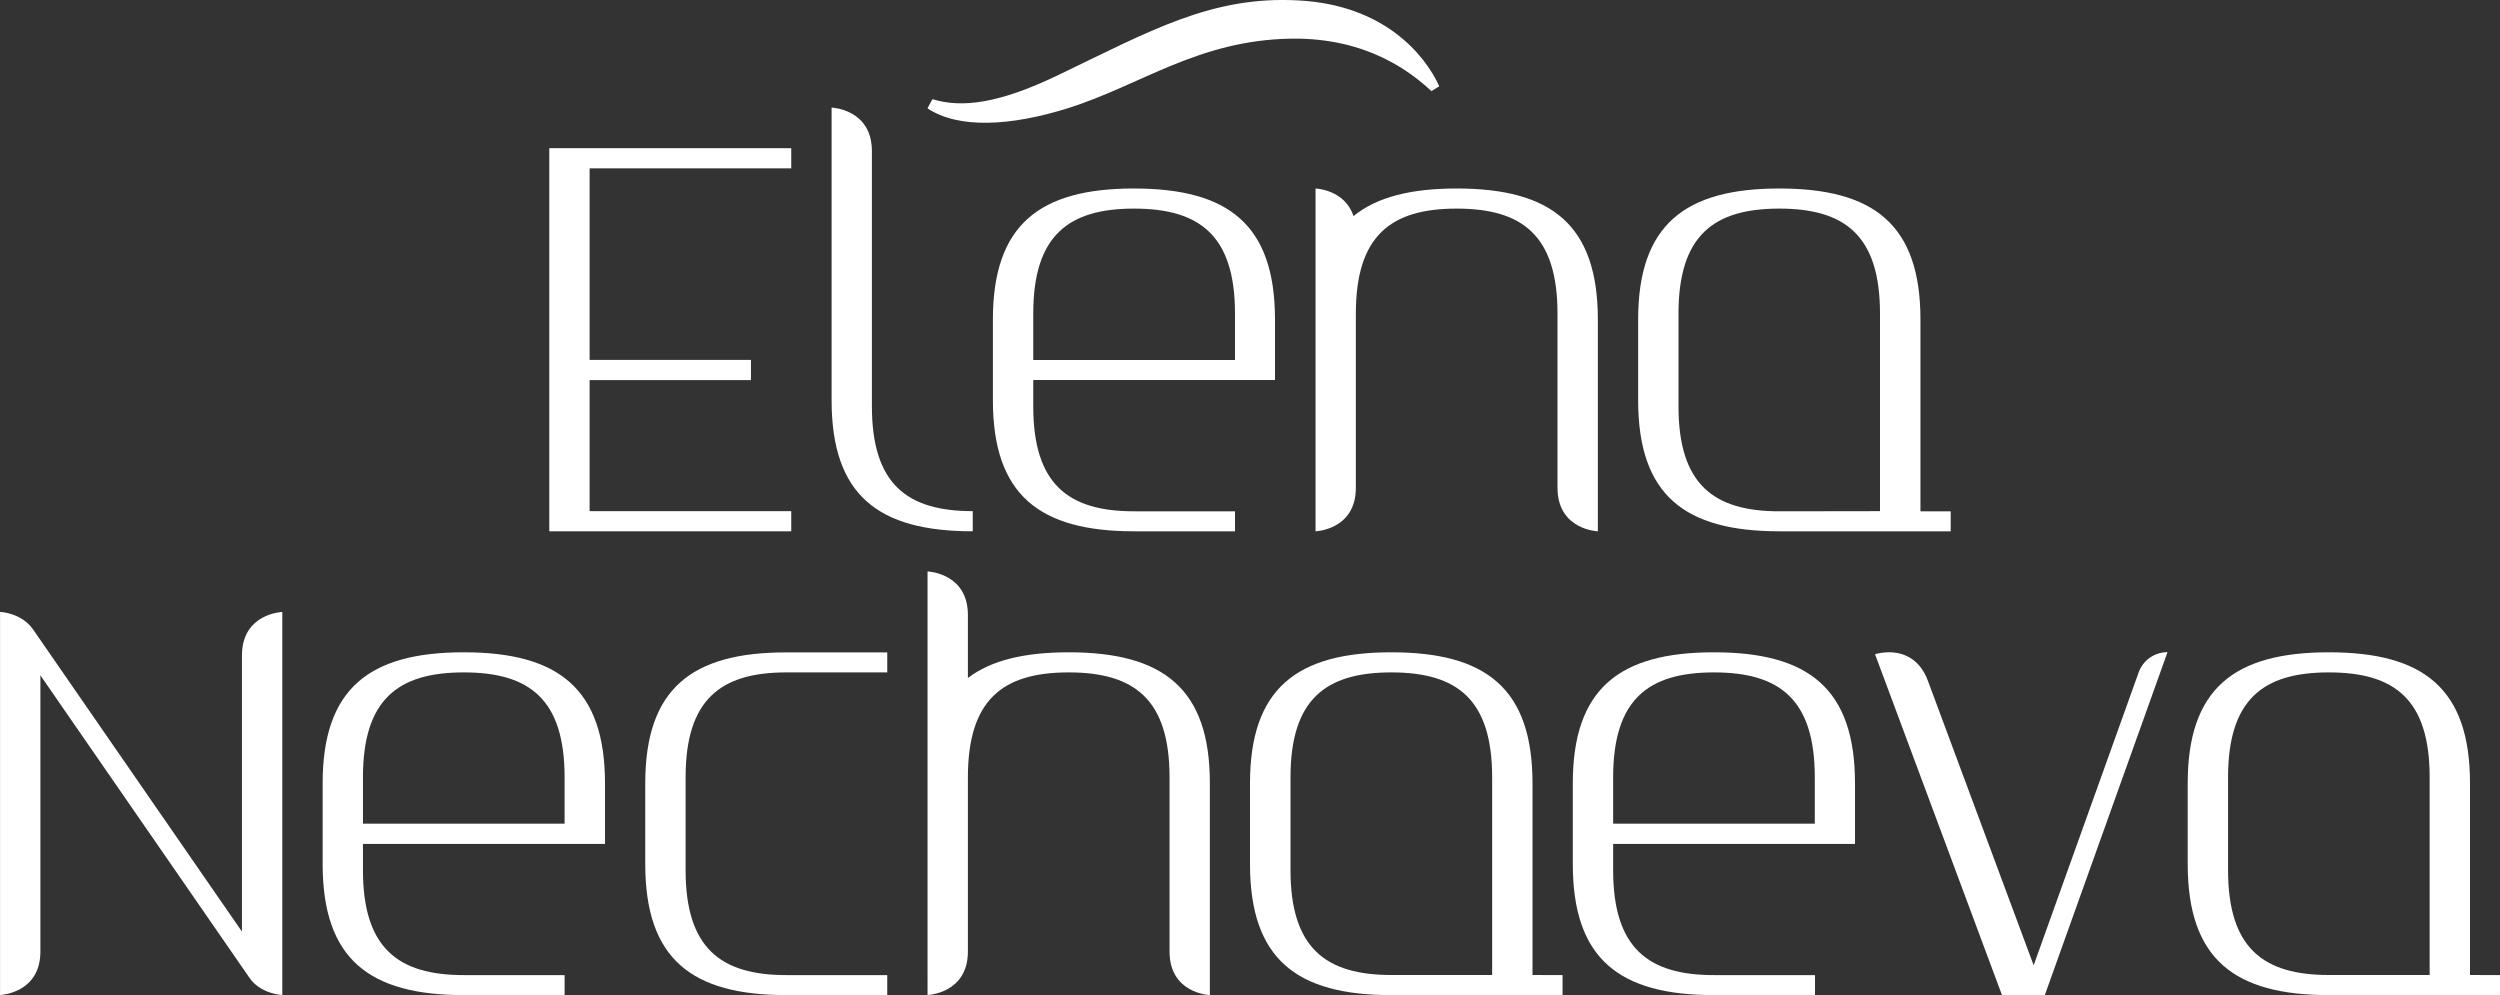 <?xml version="1.0" encoding="UTF-8"?> <svg xmlns="http://www.w3.org/2000/svg" viewBox="0 0 500 199.02"><rect x="0" y="0" width="500" height="199.02" fill="#333333" stroke="none"/> <defs> <style>.cls-1{fill:#fff;}</style> </defs> <g id="Layer_2" data-name="Layer 2"> <g id="Слой_1" data-name="Слой 1"> <path class="cls-1" d="M311.5,62.72V97.55c0,8.44,8.07,8.71,8.07,8.71V63.92c0-19-9.32-26.22-28.23-26.22-9.09,0-15.95,1.68-20.64,5.52-1.72-5.31-7.59-5.52-7.59-5.52v68.56s8.06-.27,8.06-8.71V62.72c0-15.59,7-21,20.17-21S311.5,47.13,311.5,62.72Z"></path> <path class="cls-1" d="M226.81,106.26H247v-4H226.81c-13.15,0-20.16-5.4-20.16-21V76H255V63.92c0-19-9.31-26.22-28.23-26.22S198.58,45,198.58,63.92V80.05C198.58,99,207.89,106.26,226.81,106.26ZM206.65,62.72c0-15.59,7-21,20.16-21S247,47.13,247,62.72V72H206.65Z"></path> <path class="cls-1" d="M194.55,102.23c-13.15,0-20.17-5.4-20.17-21v-51c0-8.43-8.06-8.71-8.06-8.71V80.05c0,19,9.31,26.21,28.23,26.21Z"></path> <polygon class="cls-1" points="158.25 106.26 158.25 102.23 117.92 102.23 117.92 76.02 150.19 76.02 150.19 71.98 117.92 71.98 117.92 33.67 158.25 33.67 158.25 29.64 109.86 29.64 109.86 106.26 158.25 106.26"></polygon> <path class="cls-1" d="M390.14,106.26v-4h-6.05V63.92c0-19-9.31-26.22-28.23-26.22S327.63,45,327.63,63.92V80.05c0,19,9.32,26.21,28.23,26.21h34.28Zm-34.28-4c-13.15,0-20.16-5.4-20.16-21V62.72c0-15.59,7-21,20.16-21S376,47.13,376,62.72v39.51Z"></path> <path class="cls-1" d="M48.39,131.1v55.22L6.61,125.88h0c-2.32-3.34-6.6-3.5-6.6-3.5V199s8.07-.28,8.07-8.71V135.07l41.66,60.27C52,198.86,56.46,199,56.46,199V122.39S48.39,122.67,48.39,131.1Z"></path> <path class="cls-1" d="M213.74,130.46c-8.78,0-15.49,1.57-20.16,5.14V123c0-8.43-8.07-8.71-8.07-8.71V199s8.07-.28,8.07-8.71V155.48c0-15.59,7-21,20.16-21s20.17,5.4,20.17,21v34.83c0,8.43,8.06,8.71,8.06,8.71V156.67C242,137.71,232.66,130.46,213.74,130.46Z"></path> <path class="cls-1" d="M306.5,195V156.67c0-19-9.31-26.21-28.23-26.21S250,137.71,250,156.67v16.14c0,19,9.31,26.21,28.23,26.21h34.28v-4Zm-28.23,0c-13.15,0-20.17-5.4-20.17-21V155.48c0-15.59,7-21,20.17-21s20.16,5.4,20.16,21V195Z"></path> <path class="cls-1" d="M494,195V156.67c0-19-9.31-26.21-28.23-26.21s-28.23,7.25-28.23,26.21v16.14c0,19,9.31,26.21,28.23,26.21H500v-4Zm-28.23,0c-13.15,0-20.16-5.4-20.16-21V155.48c0-15.59,7-21,20.16-21s20.16,5.4,20.16,21V195Z"></path> <path class="cls-1" d="M92.76,130.46c-18.92,0-28.23,7.25-28.23,26.21v16.14c0,19,9.31,26.21,28.23,26.21h20.16v-4H92.76c-13.15,0-20.17-5.4-20.17-21v-5.23H121v-12.1C121,137.71,111.67,130.46,92.76,130.46ZM72.59,164.74v-9.26c0-15.59,7-21,20.17-21s20.16,5.4,20.16,21v9.26Z"></path> <path class="cls-1" d="M129.05,156.67v16.14c0,19,9.31,26.21,28.23,26.21h20.17v-4H157.28c-13.15,0-20.16-5.4-20.16-21V155.48c0-15.59,7-21,20.16-21h20.17v-4H157.28C138.36,130.46,129.05,137.71,129.05,156.67Z"></path> <path class="cls-1" d="M342.79,130.46c-18.91,0-28.23,7.25-28.23,26.21v16.14c0,19,9.32,26.21,28.23,26.21H363v-4H342.79c-13.15,0-20.16-5.4-20.16-21v-5.23H371v-12.1C371,137.71,361.71,130.46,342.79,130.46Zm-20.16,34.28v-9.26c0-15.59,7-21,20.16-21s20.17,5.4,20.17,21v9.26Z"></path> <path class="cls-1" d="M427.73,134.49l-21,58.57-21.13-56.85c-2.94-7.91-10.59-5.36-10.59-5.36L400.39,199H409l0-.09,24.5-68.47A6.09,6.09,0,0,0,427.73,134.49Z"></path> <path class="cls-1" d="M287.85,17.25C284.93,10.83,276.72,1,259.77.09c-17.47-1-29.84,6.16-48.28,15-11.71,5.63-19.2,6.55-25,4.74l-1,1.84c6.22,4.13,16.6,3.56,28,0,14.68-4.6,26.13-13.67,44.8-13.94,15.13-.21,23.94,6.72,28,10.5Z"></path> </g> </g> </svg> 
